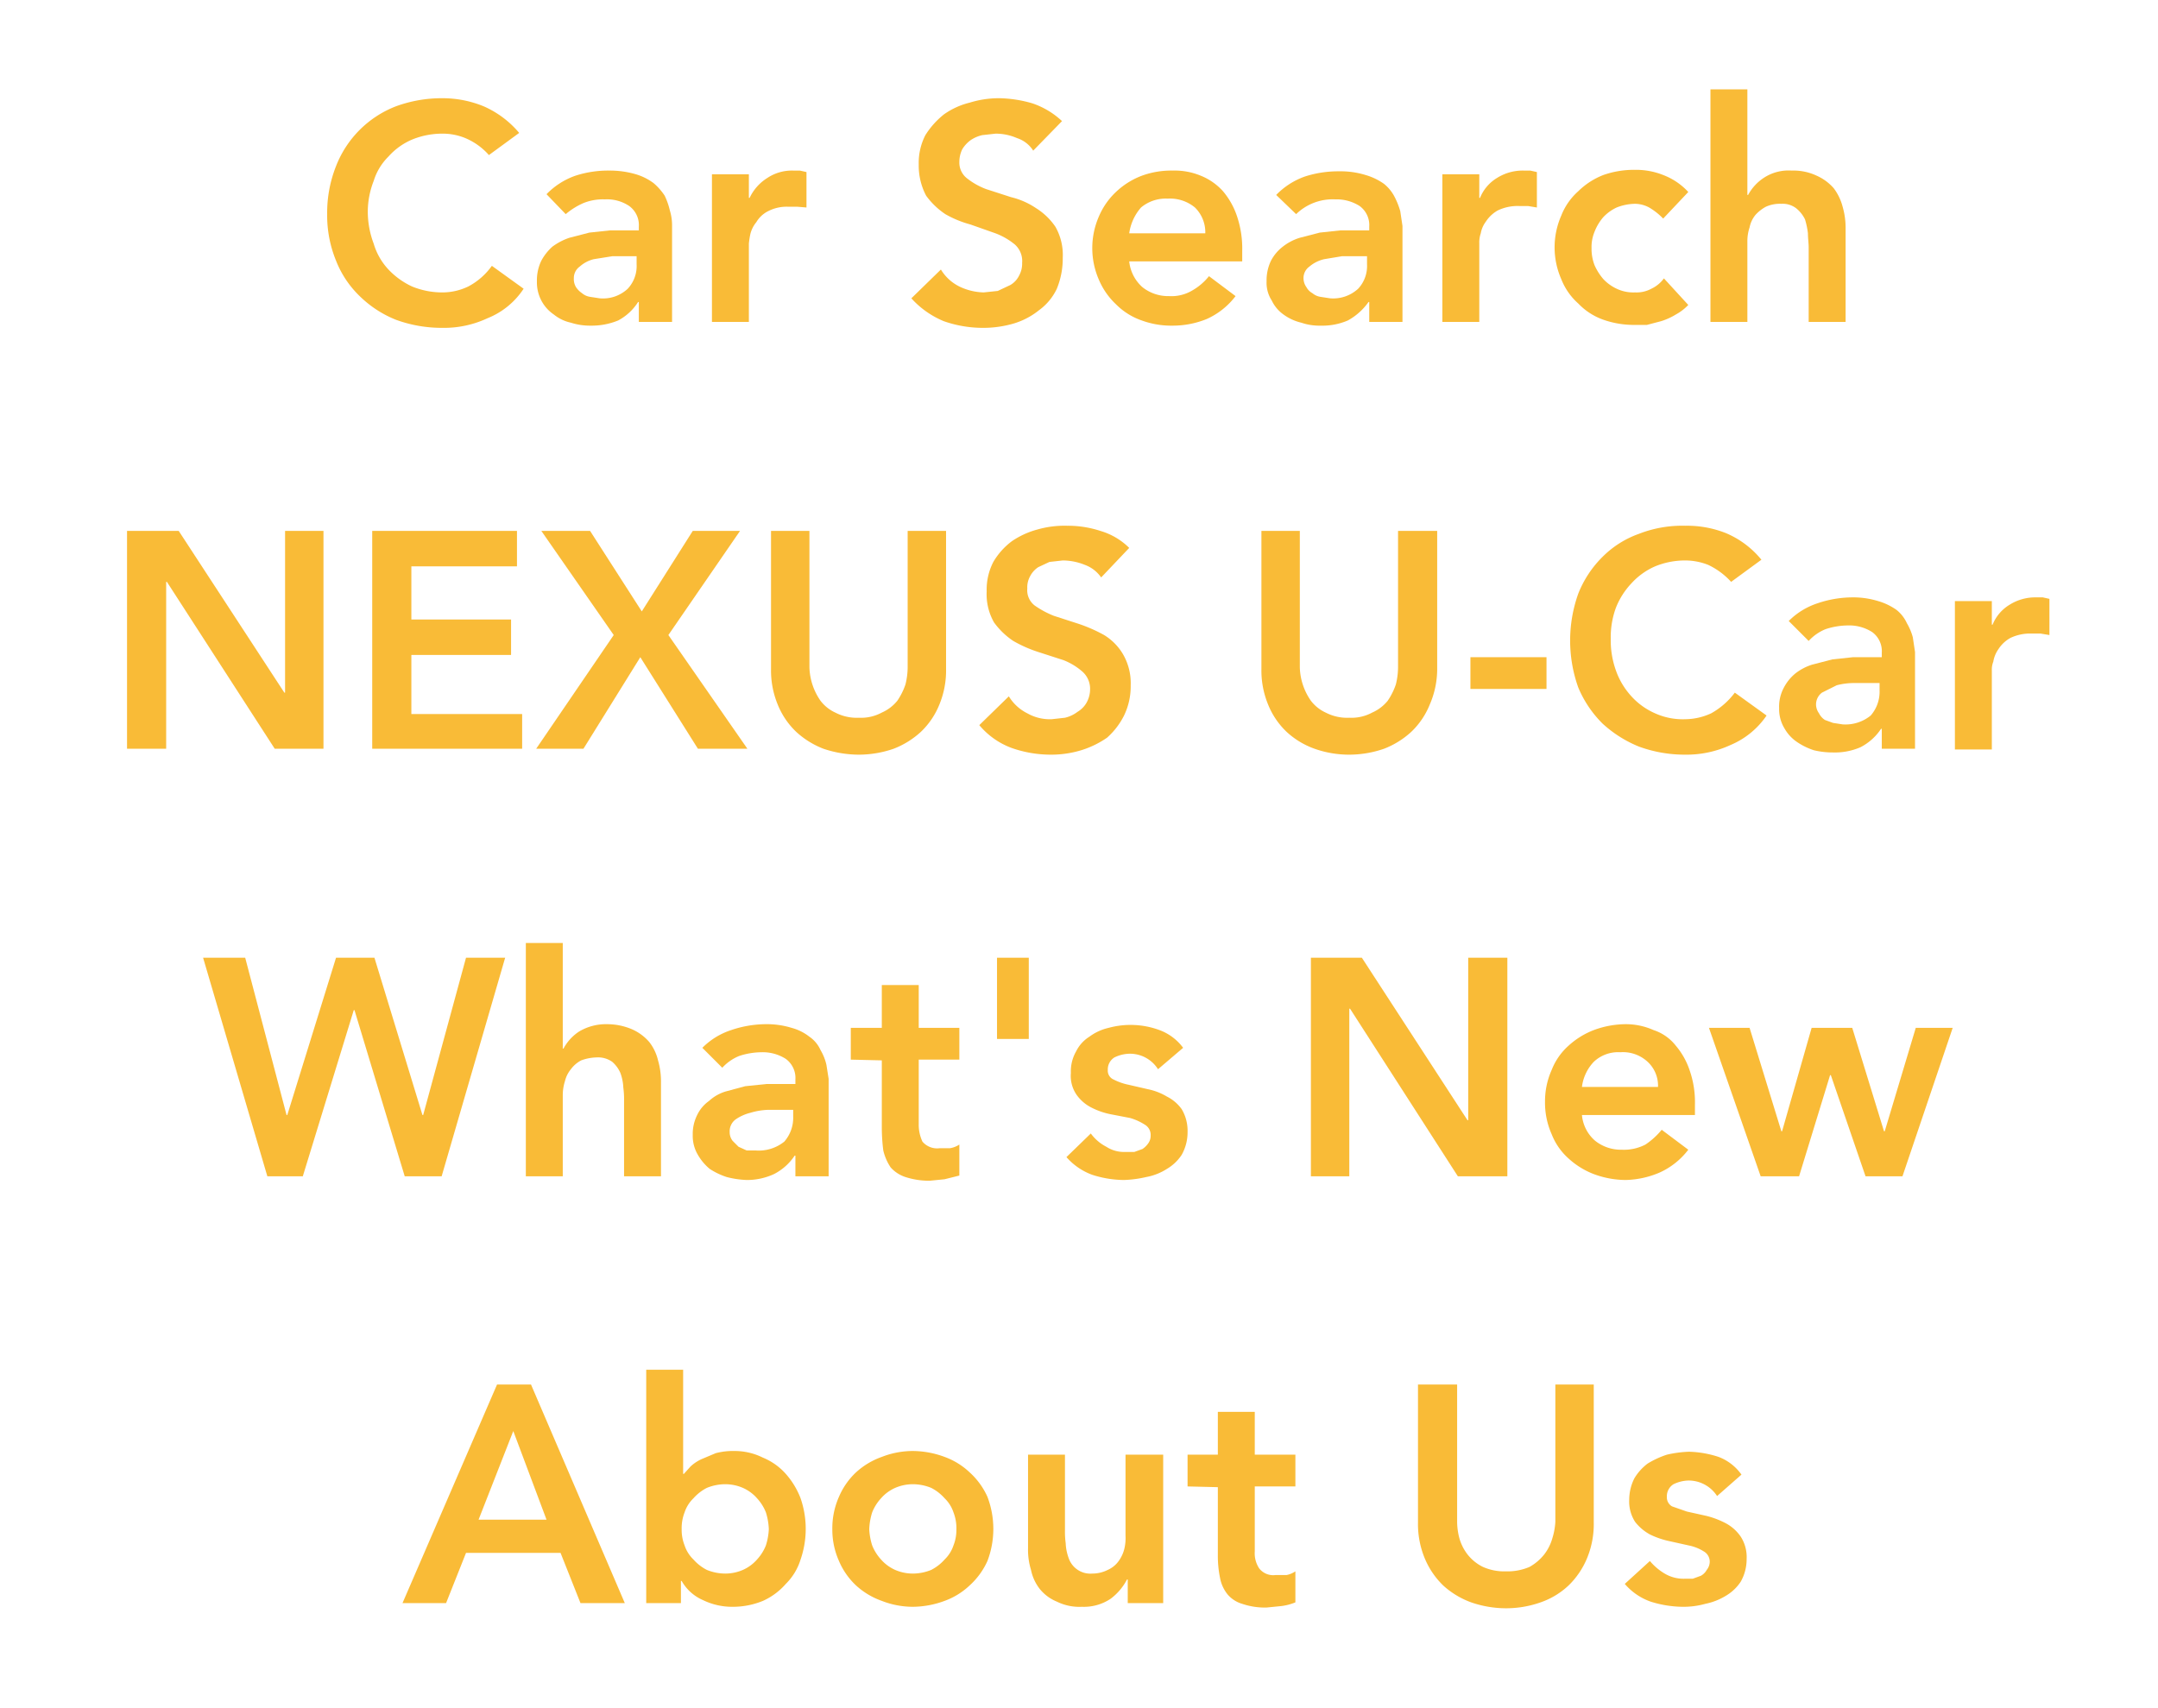 <svg xmlns="http://www.w3.org/2000/svg" xmlns:xlink="http://www.w3.org/1999/xlink" width="292.2" height="231.3" viewBox="0 0 292.2 231.3"><defs><style>.cls-1{fill:none;}.cls-2{clip-path:url(#clip-path);}.cls-3{fill:#f9bb37;}</style><clipPath id="clip-path" transform="translate(0 0)"><rect class="cls-1" width="292" height="231.04"/></clipPath></defs><g id="レイヤー_2" data-name="レイヤー 2"><g id="レイヤー_1-2" data-name="レイヤー 1"><g class="cls-2"><rect class="cls-1" y="57.8" width="292" height="57.81"/><path class="cls-3" d="M17.2,71.9h7L38.5,93.8h.1V71.9h5.2v29.5H37.2L22.6,78.8h-.1v22.6H17.2Z" transform="translate(0 0)"/><path class="cls-3" d="M50.4,71.9H70v4.8H55.7v7.2H69.2v4.8H55.7v8h15v4.7H50.4Z" transform="translate(0 0)"/><path class="cls-3" d="M83.1,86,73.3,71.9h6.6l7,10.9,6.9-10.9h6.4L90.5,86l10.7,15.4H94.5L86.7,89,79,101.4H72.6Z" transform="translate(0 0)"/><path class="cls-3" d="M128.1,90.6a12.1,12.1,0,0,1-.9,4.8,10.5,10.5,0,0,1-2.5,3.7,11.6,11.6,0,0,1-3.7,2.3,14.5,14.5,0,0,1-4.7.8,15.1,15.1,0,0,1-4.8-.8,11.6,11.6,0,0,1-3.7-2.3,10.5,10.5,0,0,1-2.5-3.7,12.1,12.1,0,0,1-.9-4.8V71.9h5.2V90.4a8.3,8.3,0,0,0,1.5,4.5,5.3,5.3,0,0,0,2,1.6,6.3,6.3,0,0,0,3.2.7,5.9,5.9,0,0,0,3.1-.7,5.6,5.6,0,0,0,2.1-1.6,9.1,9.1,0,0,0,1.1-2.2,9.7,9.7,0,0,0,.3-2.3V71.9h5.2Z" transform="translate(0 0)"/><path class="cls-3" d="M149.1,78.2a4.6,4.6,0,0,0-2.2-1.7,8,8,0,0,0-3-.6l-1.8.2-1.5.7a3.2,3.2,0,0,0-1.1,1.2,3.1,3.1,0,0,0-.4,1.7,2.6,2.6,0,0,0,1,2.3,12.6,12.6,0,0,0,2.6,1.4l3.4,1.1a20.7,20.7,0,0,1,3.4,1.5,7.5,7.5,0,0,1,2.5,2.5,7.8,7.8,0,0,1,1.1,4.3,9.1,9.1,0,0,1-.9,4.1,10,10,0,0,1-2.3,3,12.7,12.7,0,0,1-3.5,1.7,14,14,0,0,1-4.1.6,16,16,0,0,1-5.3-.9,10.4,10.4,0,0,1-4.4-3.1l4-3.9a6.1,6.1,0,0,0,2.5,2.3,6.2,6.2,0,0,0,3.3.8l1.8-.2a4.5,4.5,0,0,0,1.7-.8,3.4,3.4,0,0,0,1.2-1.2,3.7,3.7,0,0,0,.5-1.8,3.1,3.1,0,0,0-1.1-2.5,8.7,8.7,0,0,0-2.5-1.5l-3.4-1.1a17.5,17.5,0,0,1-3.4-1.5,10.3,10.3,0,0,1-2.6-2.5,7.7,7.7,0,0,1-1-4.2,8.2,8.2,0,0,1,.9-4,9.5,9.5,0,0,1,2.5-2.8,11.3,11.3,0,0,1,3.5-1.6,13.3,13.3,0,0,1,4-.5,14.1,14.1,0,0,1,4.5.7,9.2,9.2,0,0,1,3.9,2.3Z" transform="translate(0 0)"/><path class="cls-3" d="M194.6,90.6a12.1,12.1,0,0,1-1,4.8,10.5,10.5,0,0,1-2.5,3.7,11.6,11.6,0,0,1-3.7,2.3,14.5,14.5,0,0,1-4.7.8,14,14,0,0,1-4.7-.8,11,11,0,0,1-3.8-2.3,10.5,10.5,0,0,1-2.5-3.7,12.1,12.1,0,0,1-.9-4.8V71.9H176V90.4a8.3,8.3,0,0,0,1.5,4.5,5.3,5.3,0,0,0,2,1.6,6.3,6.3,0,0,0,3.2.7,5.9,5.9,0,0,0,3.1-.7,5.6,5.6,0,0,0,2.1-1.6,9.1,9.1,0,0,0,1.1-2.2,9.7,9.7,0,0,0,.3-2.3V71.9h5.3Z" transform="translate(0 0)"/><path class="cls-3" d="M209.4,93.3H199.1V89h10.3Z" transform="translate(0 0)"/><path class="cls-3" d="M234.4,78.8a9.9,9.9,0,0,0-3.1-2.3,8.5,8.5,0,0,0-3.1-.6,10.7,10.7,0,0,0-4.1.8,9.4,9.4,0,0,0-3.2,2.3,10.3,10.3,0,0,0-2.1,3.3,11.6,11.6,0,0,0-.7,4.2,12.1,12.1,0,0,0,.7,4.3,10.2,10.2,0,0,0,2.1,3.5,9.4,9.4,0,0,0,3.2,2.3,9.1,9.1,0,0,0,4.1.8,8.5,8.5,0,0,0,3.5-.8,10.2,10.2,0,0,0,3.2-2.8l4.3,3.1a11.1,11.1,0,0,1-4.9,4,14.2,14.2,0,0,1-6.1,1.3,18.1,18.1,0,0,1-6.3-1.1A16.4,16.4,0,0,1,217,98a15.1,15.1,0,0,1-3.3-4.9,18.9,18.9,0,0,1,0-12.7,14.5,14.5,0,0,1,3.3-5,13.2,13.2,0,0,1,4.9-3.1,16.1,16.1,0,0,1,6.3-1.1,14.2,14.2,0,0,1,5.5,1,12.4,12.4,0,0,1,4.8,3.6Z" transform="translate(0 0)"/><path class="cls-3" d="M254.8,98.7h-.1a7.4,7.4,0,0,1-2.8,2.5,8.7,8.7,0,0,1-3.7.7,10.9,10.9,0,0,1-2.6-.3,9,9,0,0,1-2.4-1.2,5.5,5.5,0,0,1-1.6-1.8,5,5,0,0,1-.7-2.7,5.4,5.4,0,0,1,.6-2.7,6.2,6.2,0,0,1,1.6-2,7.1,7.1,0,0,1,2.3-1.2l2.7-.7,2.8-.3h3.9v-.6a3.2,3.2,0,0,0-1.3-2.8,5.8,5.8,0,0,0-3.3-.9,9.9,9.9,0,0,0-3,.5,6.3,6.3,0,0,0-2.3,1.6l-2.7-2.7a9.8,9.8,0,0,1,3.9-2.4,14.8,14.8,0,0,1,4.6-.8,11.5,11.5,0,0,1,3.6.5,8.3,8.3,0,0,1,2.5,1.2,4.9,4.9,0,0,1,1.4,1.8,7.7,7.7,0,0,1,.8,1.9l.3,2v13.1h-4.5Zm-.3-6.2h-3.4a9.3,9.3,0,0,0-2.4.3l-2,1a2,2,0,0,0-.8,1.7,2.1,2.1,0,0,0,.4,1.1,2.3,2.3,0,0,0,.8.9l1.1.4,1.3.2a5.4,5.4,0,0,0,3.8-1.2,4.9,4.9,0,0,0,1.2-3.4Z" transform="translate(0 0)"/><path class="cls-3" d="M264.7,81.4h5v3.2h.1a5.6,5.6,0,0,1,2.3-2.7,6.5,6.5,0,0,1,3.6-1h.9l.9.2V86l-1.2-.2h-1.2a6.2,6.2,0,0,0-2.9.6,4.6,4.6,0,0,0-1.6,1.5,4.1,4.1,0,0,0-.7,1.7,3,3,0,0,0-.2,1.2v10.7h-5Z" transform="translate(0 0)"/><rect class="cls-1" x="0.2" width="292" height="57.81"/><path class="cls-3" d="M66.2,21A8.8,8.8,0,0,0,63,18.7a8,8,0,0,0-3-.6,10.8,10.8,0,0,0-4.2.8,9,9,0,0,0-3.2,2.3,7.9,7.9,0,0,0-2,3.3,11.5,11.5,0,0,0-.8,4.1,12.3,12.3,0,0,0,.8,4.4,8.7,8.7,0,0,0,2,3.5,10.4,10.4,0,0,0,3.2,2.3,10.8,10.8,0,0,0,4.2.8,8.1,8.1,0,0,0,3.4-.8A9.2,9.2,0,0,0,66.6,36l4.3,3.1a10.5,10.5,0,0,1-4.9,4,13.9,13.9,0,0,1-6.1,1.3,18.1,18.1,0,0,1-6.3-1.1,14.9,14.9,0,0,1-4.9-3.2,13.5,13.5,0,0,1-3.2-4.8A16.1,16.1,0,0,1,44.3,29a17.1,17.1,0,0,1,1.2-6.5,14.2,14.2,0,0,1,8.1-8.1,18.1,18.1,0,0,1,6.3-1.1,14.7,14.7,0,0,1,5.6,1.1A13.2,13.2,0,0,1,70.3,18Z" transform="translate(0 0)"/><path class="cls-3" d="M86.5,40.9h-.1a7.2,7.2,0,0,1-2.7,2.5,9.4,9.4,0,0,1-3.7.7,8.4,8.4,0,0,1-2.7-.4A5.5,5.5,0,0,1,75,42.6a5.2,5.2,0,0,1-1.7-1.9,5.3,5.3,0,0,1-.6-2.6,6.1,6.1,0,0,1,.6-2.8,7,7,0,0,1,1.5-1.9,8.4,8.4,0,0,1,2.3-1.2l2.7-.7,2.8-.3h3.9v-.5a3.2,3.2,0,0,0-1.3-2.8,5.4,5.4,0,0,0-3.3-.9,7.1,7.1,0,0,0-2.9.5,9.7,9.7,0,0,0-2.4,1.5L74,26.3a10.1,10.1,0,0,1,3.9-2.5,14.3,14.3,0,0,1,4.6-.7,12.5,12.5,0,0,1,3.6.5,7.7,7.7,0,0,1,2.4,1.2A8,8,0,0,1,90,26.5a9.6,9.6,0,0,1,.7,2,6.9,6.9,0,0,1,.3,2V43.6H86.5Zm-.3-6.2H82.9l-2.5.4a4.4,4.4,0,0,0-1.9,1,1.9,1.9,0,0,0-.8,1.6,2.1,2.1,0,0,0,.3,1.2,3,3,0,0,0,.8.8,2.2,2.2,0,0,0,1.1.5l1.3.2A4.9,4.9,0,0,0,85,39.1a4.5,4.5,0,0,0,1.2-3.3Z" transform="translate(0 0)"/><path class="cls-3" d="M96.4,23.6h5v3.2h.1a6.4,6.4,0,0,1,2.4-2.7,6,6,0,0,1,3.5-1h.9l.9.2v4.8L108,28h-1.2a5.5,5.5,0,0,0-2.8.6,3.9,3.9,0,0,0-1.6,1.5,4,4,0,0,0-.8,1.6,10.5,10.5,0,0,0-.2,1.3V43.6h-5Z" transform="translate(0 0)"/><path class="cls-3" d="M139.9,20.4a4.1,4.1,0,0,0-2.2-1.7,7.2,7.2,0,0,0-2.9-.6l-1.8.2a4.6,4.6,0,0,0-1.6.7,4.3,4.3,0,0,0-1.1,1.2,3.9,3.9,0,0,0-.4,1.7,2.7,2.7,0,0,0,1.1,2.3,9.7,9.7,0,0,0,2.5,1.4l3.4,1.1a10.4,10.4,0,0,1,3.4,1.5,8.8,8.8,0,0,1,2.6,2.5,7.7,7.7,0,0,1,1,4.2,10.8,10.8,0,0,1-.8,4.2,7.6,7.6,0,0,1-2.4,2.9,10.1,10.1,0,0,1-3.4,1.8,14.7,14.7,0,0,1-4.2.6,16,16,0,0,1-5.3-.9,12.2,12.2,0,0,1-4.4-3.1l4-3.9a6.1,6.1,0,0,0,2.5,2.3,8,8,0,0,0,3.3.8l1.9-.2,1.7-.8a3,3,0,0,0,1.2-1.3,3.3,3.3,0,0,0,.4-1.7,3,3,0,0,0-1-2.5,9.3,9.3,0,0,0-2.6-1.5l-3.4-1.2A14.3,14.3,0,0,1,128,29a10.3,10.3,0,0,1-2.6-2.5,8.7,8.7,0,0,1-1-4.2,8.2,8.2,0,0,1,.9-4,11.2,11.2,0,0,1,2.5-2.8,10.2,10.2,0,0,1,3.5-1.6,13.4,13.4,0,0,1,4-.6,16.9,16.9,0,0,1,4.5.7,11,11,0,0,1,4,2.4Z" transform="translate(0 0)"/><path class="cls-3" d="M152.9,35.4a5.4,5.4,0,0,0,1.8,3.5,5.6,5.6,0,0,0,3.6,1.2,5.5,5.5,0,0,0,3.2-.8,7.9,7.9,0,0,0,2.2-1.9l3.6,2.7a10.1,10.1,0,0,1-3.9,3.1,12.2,12.2,0,0,1-4.6.9,11.6,11.6,0,0,1-4.2-.7,9.1,9.1,0,0,1-3.5-2.2,9.8,9.8,0,0,1-2.3-3.3,10.7,10.7,0,0,1,0-8.6,9.8,9.8,0,0,1,2.3-3.3,10.4,10.4,0,0,1,3.5-2.2,11.6,11.6,0,0,1,4.2-.7,9.2,9.2,0,0,1,3.8.7,8.1,8.1,0,0,1,3,2.1,10.3,10.3,0,0,1,1.9,3.4,13.7,13.7,0,0,1,.7,4.7v1.4Zm10.3-3.8a4.7,4.7,0,0,0-1.4-3.5,5.3,5.3,0,0,0-3.7-1.2,5.2,5.2,0,0,0-3.6,1.2,6.7,6.7,0,0,0-1.6,3.5Z" transform="translate(0 0)"/><path class="cls-3" d="M185.4,40.9h-.1a8.3,8.3,0,0,1-2.8,2.5,8.7,8.7,0,0,1-3.7.7,7.5,7.5,0,0,1-2.6-.4,6.6,6.6,0,0,1-2.4-1.1,4.9,4.9,0,0,1-1.6-1.9,4.4,4.4,0,0,1-.7-2.6,6.1,6.1,0,0,1,.6-2.8,5.8,5.8,0,0,1,1.6-1.9,7.1,7.1,0,0,1,2.3-1.2l2.7-.7,2.8-.3h3.9v-.5a3.2,3.2,0,0,0-1.3-2.8,5.8,5.8,0,0,0-3.3-.9,7.1,7.1,0,0,0-5.3,2l-2.7-2.6a10.1,10.1,0,0,1,3.9-2.5,14.7,14.7,0,0,1,4.6-.7,11.5,11.5,0,0,1,3.6.5,8.3,8.3,0,0,1,2.5,1.2,5.5,5.5,0,0,1,1.4,1.7,10.4,10.4,0,0,1,.8,2l.3,2V43.6h-4.5Zm-.3-6.2h-3.4l-2.4.4a4.7,4.7,0,0,0-2,1,1.9,1.9,0,0,0-.8,1.6,2.1,2.1,0,0,0,.4,1.2,2,2,0,0,0,.8.8,2.2,2.2,0,0,0,1.1.5l1.3.2a5,5,0,0,0,3.8-1.3,4.5,4.5,0,0,0,1.2-3.3Z" transform="translate(0 0)"/><path class="cls-3" d="M195.3,23.6h5v3.2h.1a5.6,5.6,0,0,1,2.3-2.7,6.5,6.5,0,0,1,3.6-1h.9l.9.2v4.8l-1.2-.2h-1.2a6.2,6.2,0,0,0-2.9.6,4.6,4.6,0,0,0-1.6,1.5,3.7,3.7,0,0,0-.7,1.6,3.7,3.7,0,0,0-.2,1.3V43.6h-5Z" transform="translate(0 0)"/><path class="cls-3" d="M225.2,29.6a9,9,0,0,0-1.9-1.5,4.1,4.1,0,0,0-1.9-.5,7,7,0,0,0-2.5.5,5.9,5.9,0,0,0-1.8,1.3,6.7,6.7,0,0,0-1.2,2,5.4,5.4,0,0,0-.4,2.2,6.2,6.2,0,0,0,.4,2.3,7.6,7.6,0,0,0,1.2,1.9,5.9,5.9,0,0,0,1.8,1.3,5.3,5.3,0,0,0,2.5.5,4.2,4.2,0,0,0,2.2-.5,4.4,4.4,0,0,0,1.7-1.4l3.3,3.6a7,7,0,0,1-1.7,1.3,8.8,8.8,0,0,1-2,.9L223,44h-1.6a12.5,12.5,0,0,1-4.3-.7,8.7,8.7,0,0,1-3.4-2.2,8.6,8.6,0,0,1-2.3-3.3,10.7,10.7,0,0,1,0-8.6,8.6,8.6,0,0,1,2.3-3.3,10,10,0,0,1,3.4-2.2,12.5,12.5,0,0,1,4.3-.7,9.9,9.9,0,0,1,3.8.7,8.9,8.9,0,0,1,3.4,2.3Z" transform="translate(0 0)"/><path class="cls-3" d="M236.6,26.4h.1a6.4,6.4,0,0,1,2.1-2.3,6.1,6.1,0,0,1,3.8-1,7.4,7.4,0,0,1,3.4.7,6.6,6.6,0,0,1,2.3,1.7,7.2,7.2,0,0,1,1.2,2.5,10.3,10.3,0,0,1,.4,3V43.6h-5V33.5c0-.6-.1-1.2-.1-1.9a10.6,10.6,0,0,0-.4-1.9,4.4,4.4,0,0,0-1.2-1.5,3,3,0,0,0-2-.6,4.6,4.6,0,0,0-2.1.4,5.3,5.3,0,0,0-1.4,1.1,3.8,3.8,0,0,0-.8,1.7,5.8,5.8,0,0,0-.3,1.9V43.6h-5V12.1h5Z" transform="translate(0 0)"/><rect class="cls-1" y="115.6" width="292" height="57.81"/><path class="cls-3" d="M27.5,129.7h5.7L38.8,151h.1l6.6-21.3h5.2L57.2,151h.1l5.8-21.3h5.3l-8.6,29.6h-5L48,136.8h-.1L41,159.3H36.2Z" transform="translate(0 0)"/><path class="cls-3" d="M76.2,142h.1a6.4,6.4,0,0,1,2.1-2.3,7.1,7.1,0,0,1,3.8-1,8.6,8.6,0,0,1,3.4.7,6.6,6.6,0,0,1,2.3,1.7,6.4,6.4,0,0,1,1.2,2.5,10.3,10.3,0,0,1,.4,3v12.7h-5V149.1a11.5,11.5,0,0,0-.1-1.8,6.5,6.5,0,0,0-.4-2,4.2,4.2,0,0,0-1.1-1.5,3.3,3.3,0,0,0-2.1-.6,6.5,6.5,0,0,0-2.1.4,4.1,4.1,0,0,0-1.4,1.2,4,4,0,0,0-.8,1.6,6.3,6.3,0,0,0-.3,1.9v11h-5V127.7h5Z" transform="translate(0 0)"/><path class="cls-3" d="M107.7,156.5h-.1a7.4,7.4,0,0,1-2.8,2.5,8.7,8.7,0,0,1-3.7.8,12.6,12.6,0,0,1-2.7-.4,9.7,9.7,0,0,1-2.3-1.1,7,7,0,0,1-1.6-1.9,5,5,0,0,1-.7-2.7,5.7,5.7,0,0,1,.6-2.7,4.9,4.9,0,0,1,1.6-1.9,5.8,5.8,0,0,1,2.3-1.3l2.6-.7,2.9-.3h3.9v-.6a3.2,3.2,0,0,0-1.3-2.8,5.8,5.8,0,0,0-3.3-.9,9.9,9.9,0,0,0-3,.5,6.3,6.3,0,0,0-2.3,1.6l-2.7-2.7a9.8,9.8,0,0,1,3.9-2.4,14.8,14.8,0,0,1,4.6-.8,11.5,11.5,0,0,1,3.6.5,6.7,6.7,0,0,1,2.4,1.2,4.3,4.3,0,0,1,1.5,1.8,7,7,0,0,1,.8,2l.3,1.9v13.2h-4.5Zm-.3-6.2H104a9.3,9.3,0,0,0-2.4.4,6.1,6.1,0,0,0-2,.9,2,2,0,0,0-.8,1.7,1.9,1.9,0,0,0,.4,1.2l.8.8,1.1.5h1.2a5.5,5.5,0,0,0,3.9-1.2,4.9,4.9,0,0,0,1.2-3.4Z" transform="translate(0 0)"/><path class="cls-3" d="M115.2,143.5v-4.3h4.2v-5.8h5v5.8h5.5v4.3h-5.5v8.7a5.4,5.4,0,0,0,.5,2.4,2.6,2.6,0,0,0,2.3.9h1.4a3.2,3.2,0,0,0,1.3-.5v4.2l-2,.5-2,.2a10.4,10.4,0,0,1-3.3-.5,4.6,4.6,0,0,1-2-1.3,7,7,0,0,1-1-2.3,25.1,25.1,0,0,1-.2-3v-9.2Z" transform="translate(0 0)"/><path class="cls-3" d="M135,129.7h4.3v11H135Z" transform="translate(0 0)"/><path class="cls-3" d="M156.8,144.8a4.5,4.5,0,0,0-3.9-2.1,4.9,4.9,0,0,0-2,.5,1.9,1.9,0,0,0-.9,1.7,1.3,1.3,0,0,0,.8,1.3,7.7,7.7,0,0,0,2,.7l2.6.6a8.2,8.2,0,0,1,2.6,1,5.5,5.5,0,0,1,2,1.7,5.7,5.7,0,0,1,.8,3.1,6.2,6.2,0,0,1-.8,3.1,6.1,6.1,0,0,1-2,1.9,7.8,7.8,0,0,1-2.8,1.1,15.4,15.4,0,0,1-3,.4,14.3,14.3,0,0,1-4.3-.7,8.5,8.5,0,0,1-3.5-2.4l3.3-3.2a6,6,0,0,0,2.1,1.8,4.4,4.4,0,0,0,2.6.7h1.2l1.1-.4a3,3,0,0,0,.8-.8,1.7,1.7,0,0,0,.3-1,1.6,1.6,0,0,0-.8-1.5,7.5,7.5,0,0,0-2-.9l-2.6-.5a10,10,0,0,1-2.6-.9,5.5,5.5,0,0,1-2-1.7,4.5,4.5,0,0,1-.8-3,5.4,5.4,0,0,1,.7-2.9,4.9,4.9,0,0,1,1.8-2,6.9,6.9,0,0,1,2.6-1.2,11.3,11.3,0,0,1,6.9.3,7,7,0,0,1,3.2,2.4Z" transform="translate(0 0)"/><path class="cls-3" d="M177.5,129.7h6.9l14.3,22h.1v-22h5.3v29.6h-6.7l-14.6-22.7h-.1v22.7h-5.2Z" transform="translate(0 0)"/><path class="cls-3" d="M214.2,151a5.2,5.2,0,0,0,1.8,3.5,5.6,5.6,0,0,0,3.6,1.2,6.3,6.3,0,0,0,3.2-.7,10.2,10.2,0,0,0,2.2-2l3.6,2.7a10.1,10.1,0,0,1-3.9,3.1,12.3,12.3,0,0,1-4.6,1,12.6,12.6,0,0,1-4.3-.8,10.8,10.8,0,0,1-3.4-2.1,8.6,8.6,0,0,1-2.3-3.3,10.5,10.5,0,0,1-.9-4.4,10.4,10.4,0,0,1,.9-4.3,8.6,8.6,0,0,1,2.3-3.3,10.8,10.8,0,0,1,3.4-2.1,12.6,12.6,0,0,1,4.3-.8,9.2,9.2,0,0,1,3.8.8,6.3,6.3,0,0,1,3,2.1,10.1,10.1,0,0,1,1.9,3.4,13.1,13.1,0,0,1,.7,4.6V151Zm10.3-3.8a4.4,4.4,0,0,0-1.4-3.4,4.9,4.9,0,0,0-3.7-1.3,4.8,4.8,0,0,0-3.6,1.3,6,6,0,0,0-1.6,3.4Z" transform="translate(0 0)"/><path class="cls-3" d="M231.4,139.2h5.5l4.3,14h.1l4-14h5.5l4.3,14h.1l4.2-14h5l-6.8,20.1h-5l-4.7-13.7h-.1l-4.2,13.7h-5.2Z" transform="translate(0 0)"/><rect class="cls-1" y="173.4" width="292" height="57.81"/><path class="cls-3" d="M67.3,187.5h4.6l12.7,29.6h-6l-2.7-6.8H63.1l-2.7,6.8H54.5ZM74,205.8l-4.5-12-4.7,12Z" transform="translate(0 0)"/><path class="cls-3" d="M87.5,185.5h5v14.1h.1l.9-1a5.6,5.6,0,0,1,1.5-1l1.9-.8a9,9,0,0,1,2.5-.3,8.6,8.6,0,0,1,3.9.9,8.4,8.4,0,0,1,3.1,2.2,10.8,10.8,0,0,1,2,3.3,12.7,12.7,0,0,1,0,8.3,7.9,7.9,0,0,1-2,3.3,9,9,0,0,1-3.1,2.3,10.7,10.7,0,0,1-4.1.8,9,9,0,0,1-4-.9,6.1,6.1,0,0,1-2.9-2.6h-.1v3H87.5Zm16.6,21.6a8.5,8.5,0,0,0-.4-2.3,6.2,6.2,0,0,0-1.2-1.9,5.5,5.5,0,0,0-1.9-1.4,6,6,0,0,0-2.4-.5,6.6,6.6,0,0,0-2.5.5,6.2,6.2,0,0,0-1.8,1.4,4.7,4.7,0,0,0-1.2,1.9,5.9,5.9,0,0,0-.4,2.3,5.7,5.7,0,0,0,.4,2.2,4.7,4.7,0,0,0,1.2,1.9,6.2,6.2,0,0,0,1.8,1.4,6.6,6.6,0,0,0,2.5.5,6,6,0,0,0,2.4-.5,5.5,5.5,0,0,0,1.9-1.4,6.2,6.2,0,0,0,1.2-1.9A8.5,8.5,0,0,0,104.1,207.1Z" transform="translate(0 0)"/><path class="cls-3" d="M112.7,207.1a10.5,10.5,0,0,1,.9-4.4,9.8,9.8,0,0,1,2.3-3.3,10.2,10.2,0,0,1,3.5-2.1,11.6,11.6,0,0,1,4.2-.8,12.6,12.6,0,0,1,4.3.8,9.8,9.8,0,0,1,3.4,2.1,10,10,0,0,1,2.4,3.3,12.3,12.3,0,0,1,.8,4.4,12.2,12.2,0,0,1-.8,4.3,10,10,0,0,1-2.4,3.3,9.8,9.8,0,0,1-3.4,2.1,12.6,12.6,0,0,1-4.3.8,11.6,11.6,0,0,1-4.2-.8,10.2,10.2,0,0,1-3.5-2.1,9.8,9.8,0,0,1-2.3-3.3A10.4,10.4,0,0,1,112.7,207.1Zm5,0a8.5,8.5,0,0,0,.4,2.2,6.2,6.2,0,0,0,1.2,1.9,5.5,5.5,0,0,0,1.9,1.4,6,6,0,0,0,2.4.5,6.6,6.6,0,0,0,2.5-.5,6.2,6.2,0,0,0,1.8-1.4,4.7,4.7,0,0,0,1.2-1.9,5.7,5.7,0,0,0,.4-2.2,5.9,5.9,0,0,0-.4-2.3,4.7,4.7,0,0,0-1.2-1.9,6.2,6.2,0,0,0-1.8-1.4,6.6,6.6,0,0,0-2.5-.5,6,6,0,0,0-2.4.5,5.5,5.5,0,0,0-1.9,1.4,6.2,6.2,0,0,0-1.2,1.9A8.5,8.5,0,0,0,117.7,207.1Z" transform="translate(0 0)"/><path class="cls-3" d="M157.5,217.1h-4.8v-3.2h-.1a7.7,7.7,0,0,1-2.2,2.6,6.5,6.5,0,0,1-3.9,1.1,6.9,6.9,0,0,1-3.4-.7,5.8,5.8,0,0,1-2.3-1.7,6.2,6.2,0,0,1-1.2-2.6,9.2,9.2,0,0,1-.4-2.9V197h5v10.2a11.5,11.5,0,0,0,.1,1.8,6.5,6.5,0,0,0,.4,2,3.1,3.1,0,0,0,3.2,2.1,4.6,4.6,0,0,0,2.1-.5,3.6,3.6,0,0,0,1.4-1.1,4.8,4.8,0,0,0,.8-1.6,6.2,6.2,0,0,0,.2-1.9V197h5.1Z" transform="translate(0 0)"/><path class="cls-3" d="M160.8,201.3V197h4.1v-5.8h5V197h5.5v4.3h-5.5v8.8a3.7,3.7,0,0,0,.6,2.3,2.4,2.4,0,0,0,2.2.9h1.5a3.3,3.3,0,0,0,1.2-.5v4.2a7.4,7.4,0,0,1-1.9.5l-2,.2a9.5,9.5,0,0,1-3.3-.5,4.1,4.1,0,0,1-2-1.3,5,5,0,0,1-1-2.2,14.8,14.8,0,0,1-.3-3.1v-9.2Z" transform="translate(0 0)"/><path class="cls-3" d="M215.8,206.2a12.1,12.1,0,0,1-.9,4.8,11,11,0,0,1-2.5,3.7,10.5,10.5,0,0,1-3.8,2.3,14,14,0,0,1-4.7.8,14.5,14.5,0,0,1-4.7-.8,11.4,11.4,0,0,1-3.8-2.3,11,11,0,0,1-2.5-3.7,12.1,12.1,0,0,1-.9-4.8V187.5h5.3v18.6a8.9,8.9,0,0,0,.3,2.2,6.5,6.5,0,0,0,1.1,2.2,6,6,0,0,0,2.1,1.7,7.1,7.1,0,0,0,3.1.6,7.6,7.6,0,0,0,3.2-.6,6.7,6.7,0,0,0,2-1.7,6.5,6.5,0,0,0,1.1-2.2,9.3,9.3,0,0,0,.4-2.2V187.5h5.2Z" transform="translate(0 0)"/><path class="cls-3" d="M232.5,202.6a4.6,4.6,0,0,0-3.9-2.1,4.9,4.9,0,0,0-2,.5,1.9,1.9,0,0,0-.9,1.7,1.4,1.4,0,0,0,.7,1.3l2,.7,2.7.6a11.7,11.7,0,0,1,2.6,1,5.7,5.7,0,0,1,2,1.8,5.1,5.1,0,0,1,.8,3,6.2,6.2,0,0,1-.8,3.1,6.1,6.1,0,0,1-2,1.9,8.6,8.6,0,0,1-2.8,1.1,11,11,0,0,1-3.1.4,14.9,14.9,0,0,1-4.3-.7,8.2,8.2,0,0,1-3.5-2.4l3.4-3.1a7.9,7.9,0,0,0,2,1.7,5,5,0,0,0,2.7.7h1.1l1.1-.4a2,2,0,0,0,.8-.8,1.8,1.8,0,0,0,.4-1,1.6,1.6,0,0,0-.8-1.5,6,6,0,0,0-2-.8l-2.7-.6a11.4,11.4,0,0,1-2.6-.9,6.5,6.5,0,0,1-2-1.7,5.1,5.1,0,0,1-.8-3,6.5,6.5,0,0,1,.7-2.9,7,7,0,0,1,1.8-2,12.3,12.3,0,0,1,2.6-1.2,15.4,15.4,0,0,1,3-.4,14,14,0,0,1,4,.7,6.7,6.7,0,0,1,3.1,2.4Z" transform="translate(0 0)"/></g></g></g></svg>